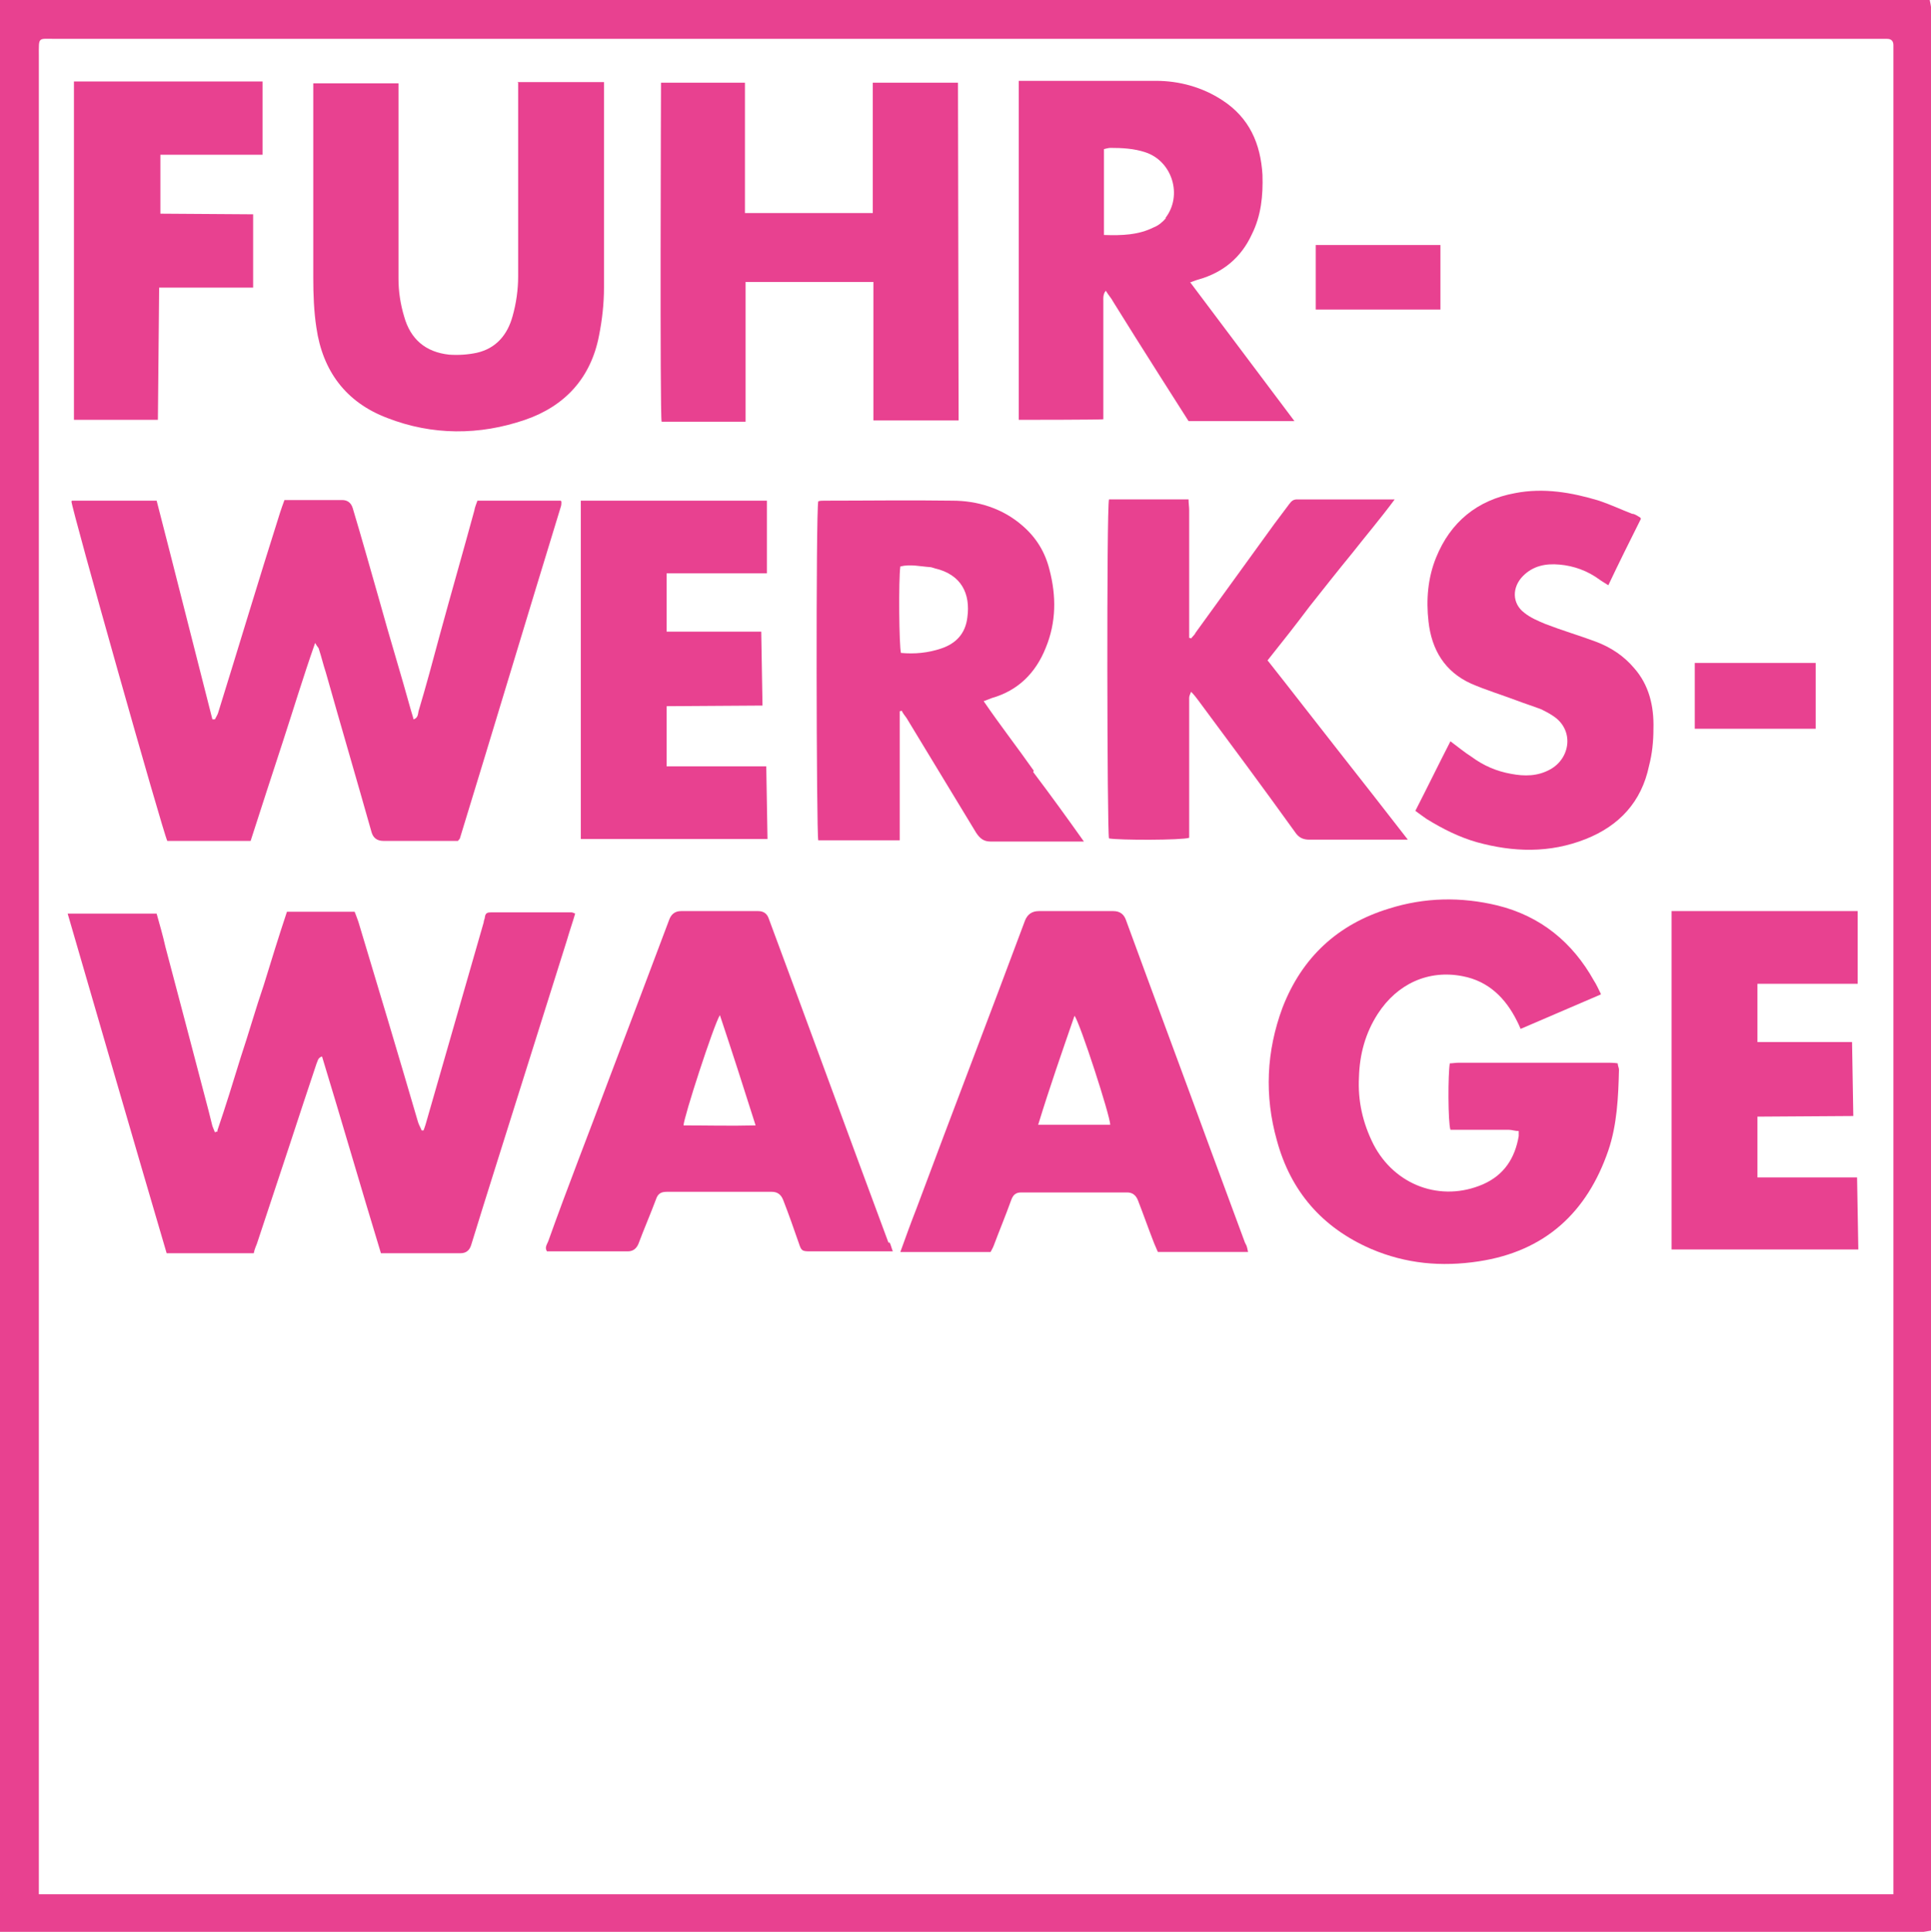 <svg xmlns="http://www.w3.org/2000/svg" xmlns:xlink="http://www.w3.org/1999/xlink" id="Ebene_1" data-name="Ebene 1" viewBox="0 0 30.82 30.83"><defs><style> .cls-1 { fill: none; } .cls-2 { fill: #e84190; } .cls-3 { clip-path: url(#clippath-1); } .cls-4 { clip-path: url(#clippath); } </style><clipPath id="clippath"><rect class="cls-1" x="0" y="0" width="30.82" height="30.83"></rect></clipPath><clipPath id="clippath-1"><rect class="cls-1" x="0" y="0" width="30.82" height="30.83"></rect></clipPath></defs><g class="cls-4"><path class="cls-2" d="M4.04,3.42v1.17h-1.5s-.02,2.11-.02,2.11h-1.34S1.18,1.3,1.18,1.3h3.01v1.17h-1.63v.94s1.48.01,1.48.01Z"></path><path class="cls-2" d="M11.89,6.73h-1.33c-.03-.1-.01-5.41-.01-5.41h1.34s0,2.08,0,2.08h2.04s0-2.08,0-2.08h1.36s.01,5.39.01,5.39h-1.36v-2.21h-2.04s0,2.23,0,2.23Z"></path><path class="cls-2" d="M8.26,1.31h1.38s0,2.23,0,3.28c0,.26-.03.52-.08.77-.13.67-.54,1.12-1.18,1.34-.73.25-1.48.25-2.2-.03-.66-.25-1.03-.75-1.13-1.44-.04-.26-.05-.53-.05-.8,0-.98,0-3.05,0-3.1h1.36s0,2.12,0,3.11c0,.21.03.41.09.61.1.36.34.57.72.61.15.01.3,0,.44-.03.31-.07.49-.29.57-.58.06-.21.09-.43.09-.64,0-.97,0-3.09,0-3.09"></path></g><rect class="cls-2" x="21" y="3.91" width="1.99" height="1.03"></rect><g class="cls-3"><path class="cls-2" d="M18.61,3.48c-.05.06-.12.12-.2.15-.24.12-.5.13-.79.12v-1.37s.07-.02.1-.02c.19,0,.38.01.56.07.43.14.6.69.32,1.05M18.99,4.51s.1-.04.14-.05c.39-.11.68-.35.85-.72.15-.3.18-.62.17-.95-.03-.5-.21-.91-.64-1.19-.32-.21-.69-.31-1.06-.31-.68,0-1.37,0-2.05,0-.04,0-.09,0-.14,0v5.41s1.38,0,1.35-.01v-1.9s-.01-.1.04-.15c.04.07.09.12.12.18.37.6,1.2,1.9,1.2,1.9h1.69s-1.66-2.21-1.66-2.21"></path><path class="cls-2" d="M3.47,18.04c.13-.38.25-.77.37-1.16.13-.39.24-.78.37-1.16.12-.39.24-.78.37-1.17h1.08s.04.1.06.16c.32,1.06.64,2.13.95,3.19.01.04.04.09.06.14h.03s.03-.08.04-.12c.31-1.07.61-2.13.92-3.2,0-.03.02-.06.02-.09.01-.06.04-.07.1-.07h1.28s.02,0,.06.02c-.04.14-.09.28-.13.42-.38,1.21-.76,2.41-1.14,3.62-.13.41-.26.83-.39,1.25q-.04.13-.17.13h-1.27c-.32-1.05-.62-2.09-.94-3.14-.07.02-.07.08-.09.12-.14.42-.28.84-.42,1.27l-.53,1.6s-.04.09-.05.15h-1.39c-.53-1.8-1.05-3.6-1.58-5.42h1.42c.05.18.1.35.14.53.23.87.46,1.74.69,2.62.02.08.04.16.06.24.01.03.03.07.04.1.02-.01.02-.01.04-.01"></path><path class="cls-2" d="M1.15,7.99h1.35c.3,1.16.59,2.32.89,3.49.01,0,.02,0,.04,0,.02-.04.04-.07.05-.1.33-1.06.65-2.13.99-3.2.02-.06.04-.12.07-.2h.92q.13,0,.17.13c.15.5.29,1,.43,1.49.16.58.34,1.16.5,1.74.01.04.03.09.04.14.07-.02.07-.08.08-.13.12-.4.23-.81.34-1.22.18-.66.37-1.32.55-1.98.01-.06.03-.1.05-.16h1.33s.01.01.01.02,0,0,0,.01c0,.02,0,.04-.01.07-.54,1.76-1.07,3.53-1.61,5.29,0,.01-.02.02-.03.04h-1.19q-.15,0-.19-.14c-.24-.85-.49-1.7-.73-2.55-.04-.12-.07-.25-.11-.37,0-.02-.03-.04-.06-.1-.19.54-.35,1.07-.52,1.59-.17.52-.34,1.04-.51,1.57h-1.33c-.07-.14-1.53-5.31-1.53-5.42"></path><path class="cls-2" d="M25.55,15.87c-.44.19-.86.37-1.28.55-.02-.05-.04-.09-.06-.13-.18-.36-.45-.63-.86-.71-.55-.11-1.05.12-1.36.6-.2.31-.29.65-.3,1.01-.02.38.06.73.23,1.07.34.66,1.08.93,1.75.64.34-.15.51-.42.57-.77,0-.02,0-.04,0-.08-.06,0-.11-.02-.16-.02h-.78s-.1,0-.15,0c-.04-.12-.04-.89-.01-1.06.04,0,.09-.01.14-.01h2.4s.09,0,.14.01c0,.04.02.07.02.1-.01.43-.03.88-.17,1.29-.34.99-1.01,1.61-2.07,1.77-.59.09-1.16.04-1.72-.2-.78-.34-1.28-.92-1.5-1.73-.2-.71-.17-1.42.09-2.12.31-.8.88-1.33,1.7-1.58.57-.18,1.15-.19,1.73-.05.69.17,1.2.59,1.54,1.2.04.06.07.13.11.21"></path><path class="cls-2" d="M20.24,10.55c.38.48.75.96,1.12,1.43.37.47.73.93,1.11,1.42-.06,0-.1,0-.14,0h-1.43c-.1,0-.17-.03-.23-.12-.51-.71-1.03-1.41-1.55-2.11-.03-.04-.06-.08-.11-.13-.02.05-.03.07-.03.1,0,.1,0,.21,0,.32v1.91c-.11.04-1.13.04-1.28.01-.03-.11-.04-5.26,0-5.41h1.27c0,.06.01.12.01.17v1.88c0,.06,0,.1,0,.16.01,0,.02,0,.03.01.02-.03.06-.06.07-.09.42-.58.84-1.16,1.26-1.74.08-.11.16-.21.24-.32.03-.04.06-.07.12-.07h1.56c-.23.31-.46.58-.68.86-.23.28-.45.56-.68.85-.21.28-.43.56-.67.86"></path><path class="cls-2" d="M26.19,8.28c-.18.36-.35.7-.52,1.06-.06-.04-.1-.06-.14-.09-.19-.14-.41-.22-.64-.24-.22-.02-.42.02-.58.18-.18.18-.18.44.02.59.1.08.22.13.34.18.26.1.53.18.8.28.24.09.45.23.61.42.24.27.32.61.31.97,0,.2-.02.4-.07.59-.12.58-.48.96-1.01,1.17-.58.23-1.16.21-1.74.05-.28-.08-.54-.21-.8-.37-.06-.04-.11-.08-.18-.13.19-.37.37-.74.56-1.11.12.09.23.18.34.25.19.14.4.23.63.27.21.04.42.04.62-.07.33-.18.39-.64.04-.86-.06-.04-.12-.07-.18-.1-.13-.05-.26-.09-.39-.14-.24-.09-.5-.17-.73-.27-.42-.19-.63-.54-.68-.99-.04-.35-.01-.7.12-1.02.23-.57.66-.92,1.26-1.03.46-.09.91-.01,1.34.12.18.06.35.14.53.21.04,0,.08.03.13.06"></path><path class="cls-2" d="M28.05,17.83v.96s1.59,0,1.59,0l.02,1.15h-2.98s0-5.4,0-5.4h2.97v1.16s-1.6,0-1.6,0v.93s1.51,0,1.51,0l.02,1.18s-1.42.01-1.53.01"></path><path class="cls-2" d="M10.64,11.27v.96s1.59,0,1.59,0l.02,1.16h-2.98s0-5.4,0-5.4h2.97v1.16s-1.6,0-1.6,0v.93s1.51,0,1.51,0l.02,1.18s-1.43.01-1.53.01"></path><path class="cls-2" d="M27.05,10.58h1.93c0,.35,0,.7,0,1.05h-1.93v-1.05Z"></path><path class="cls-2" d="M15.44,9.85c-.03.26-.18.42-.42.5-.21.07-.42.09-.64.07-.03-.11-.04-1.17-.01-1.38.16-.04.32,0,.47.01.02,0,.05.01.08.02.43.1.57.41.52.78M16.5,12.3c-.26-.37-.54-.73-.8-1.11.06-.02.1-.04.13-.05.42-.12.7-.4.86-.8.17-.41.17-.83.06-1.25-.07-.28-.21-.51-.43-.7-.32-.28-.72-.4-1.12-.4-.68-.01-1.36,0-2.04,0-.04,0-.07,0-.1.01-.04.16-.03,5.31,0,5.41h1.3v-1.55c0-.17,0-.34,0-.51.01,0,.02,0,.03-.01.02.04.05.08.08.12.37.61.74,1.22,1.11,1.83.06.09.12.14.23.14.45,0,.9,0,1.35,0,.04,0,.08,0,.14,0-.27-.38-.53-.74-.81-1.11"></path><path class="cls-2" d="M16.57,17.95c.18-.59.38-1.16.58-1.74.09.12.57,1.6.57,1.74h-1.15ZM19.87,19.83c-.18-.49-.36-.97-.54-1.46-.45-1.23-.91-2.46-1.36-3.69q-.05-.14-.2-.14h-1.19q-.16,0-.22.15c-.57,1.53-1.16,3.06-1.73,4.59-.09.23-.17.45-.26.7h1.44s.04-.07.05-.1c.09-.24.19-.48.28-.73.03-.08.07-.12.16-.12.56,0,1.13,0,1.69,0q.12,0,.17.12c.09.23.17.46.26.69.02.05.04.09.06.14.48,0,.95,0,1.44,0-.01-.05-.02-.1-.04-.13"></path><path class="cls-2" d="M10.91,17.96c0-.12.48-1.6.58-1.76.2.6.38,1.16.57,1.76-.4.01-.78,0-1.16,0M14.18,19.83c-.64-1.72-1.27-3.45-1.91-5.17q-.04-.12-.17-.12h-1.23q-.14,0-.19.14c-.32.85-.64,1.7-.96,2.54-.32.86-.66,1.72-.97,2.59-.02.05-.06.1-.02.16h1.29q.12,0,.17-.12c.09-.24.19-.47.28-.71.03-.09.08-.12.17-.12.56,0,1.12,0,1.68,0q.13,0,.18.13c.09.23.17.46.25.69.04.12.05.13.18.13h1.2s.07,0,.12,0c-.02-.05-.03-.1-.05-.14"></path><path class="cls-2" d="M30.82.11s-.01-.07-.02-.11H0v30.83h30.7s.07-.01.12-.02V.11ZM30.22,30.23H.62V.89c0-.31-.02-.27.27-.27h29.23c.07,0,.1.04.1.1v.12c0,9.13,0,29.4,0,29.4"></path></g></svg>